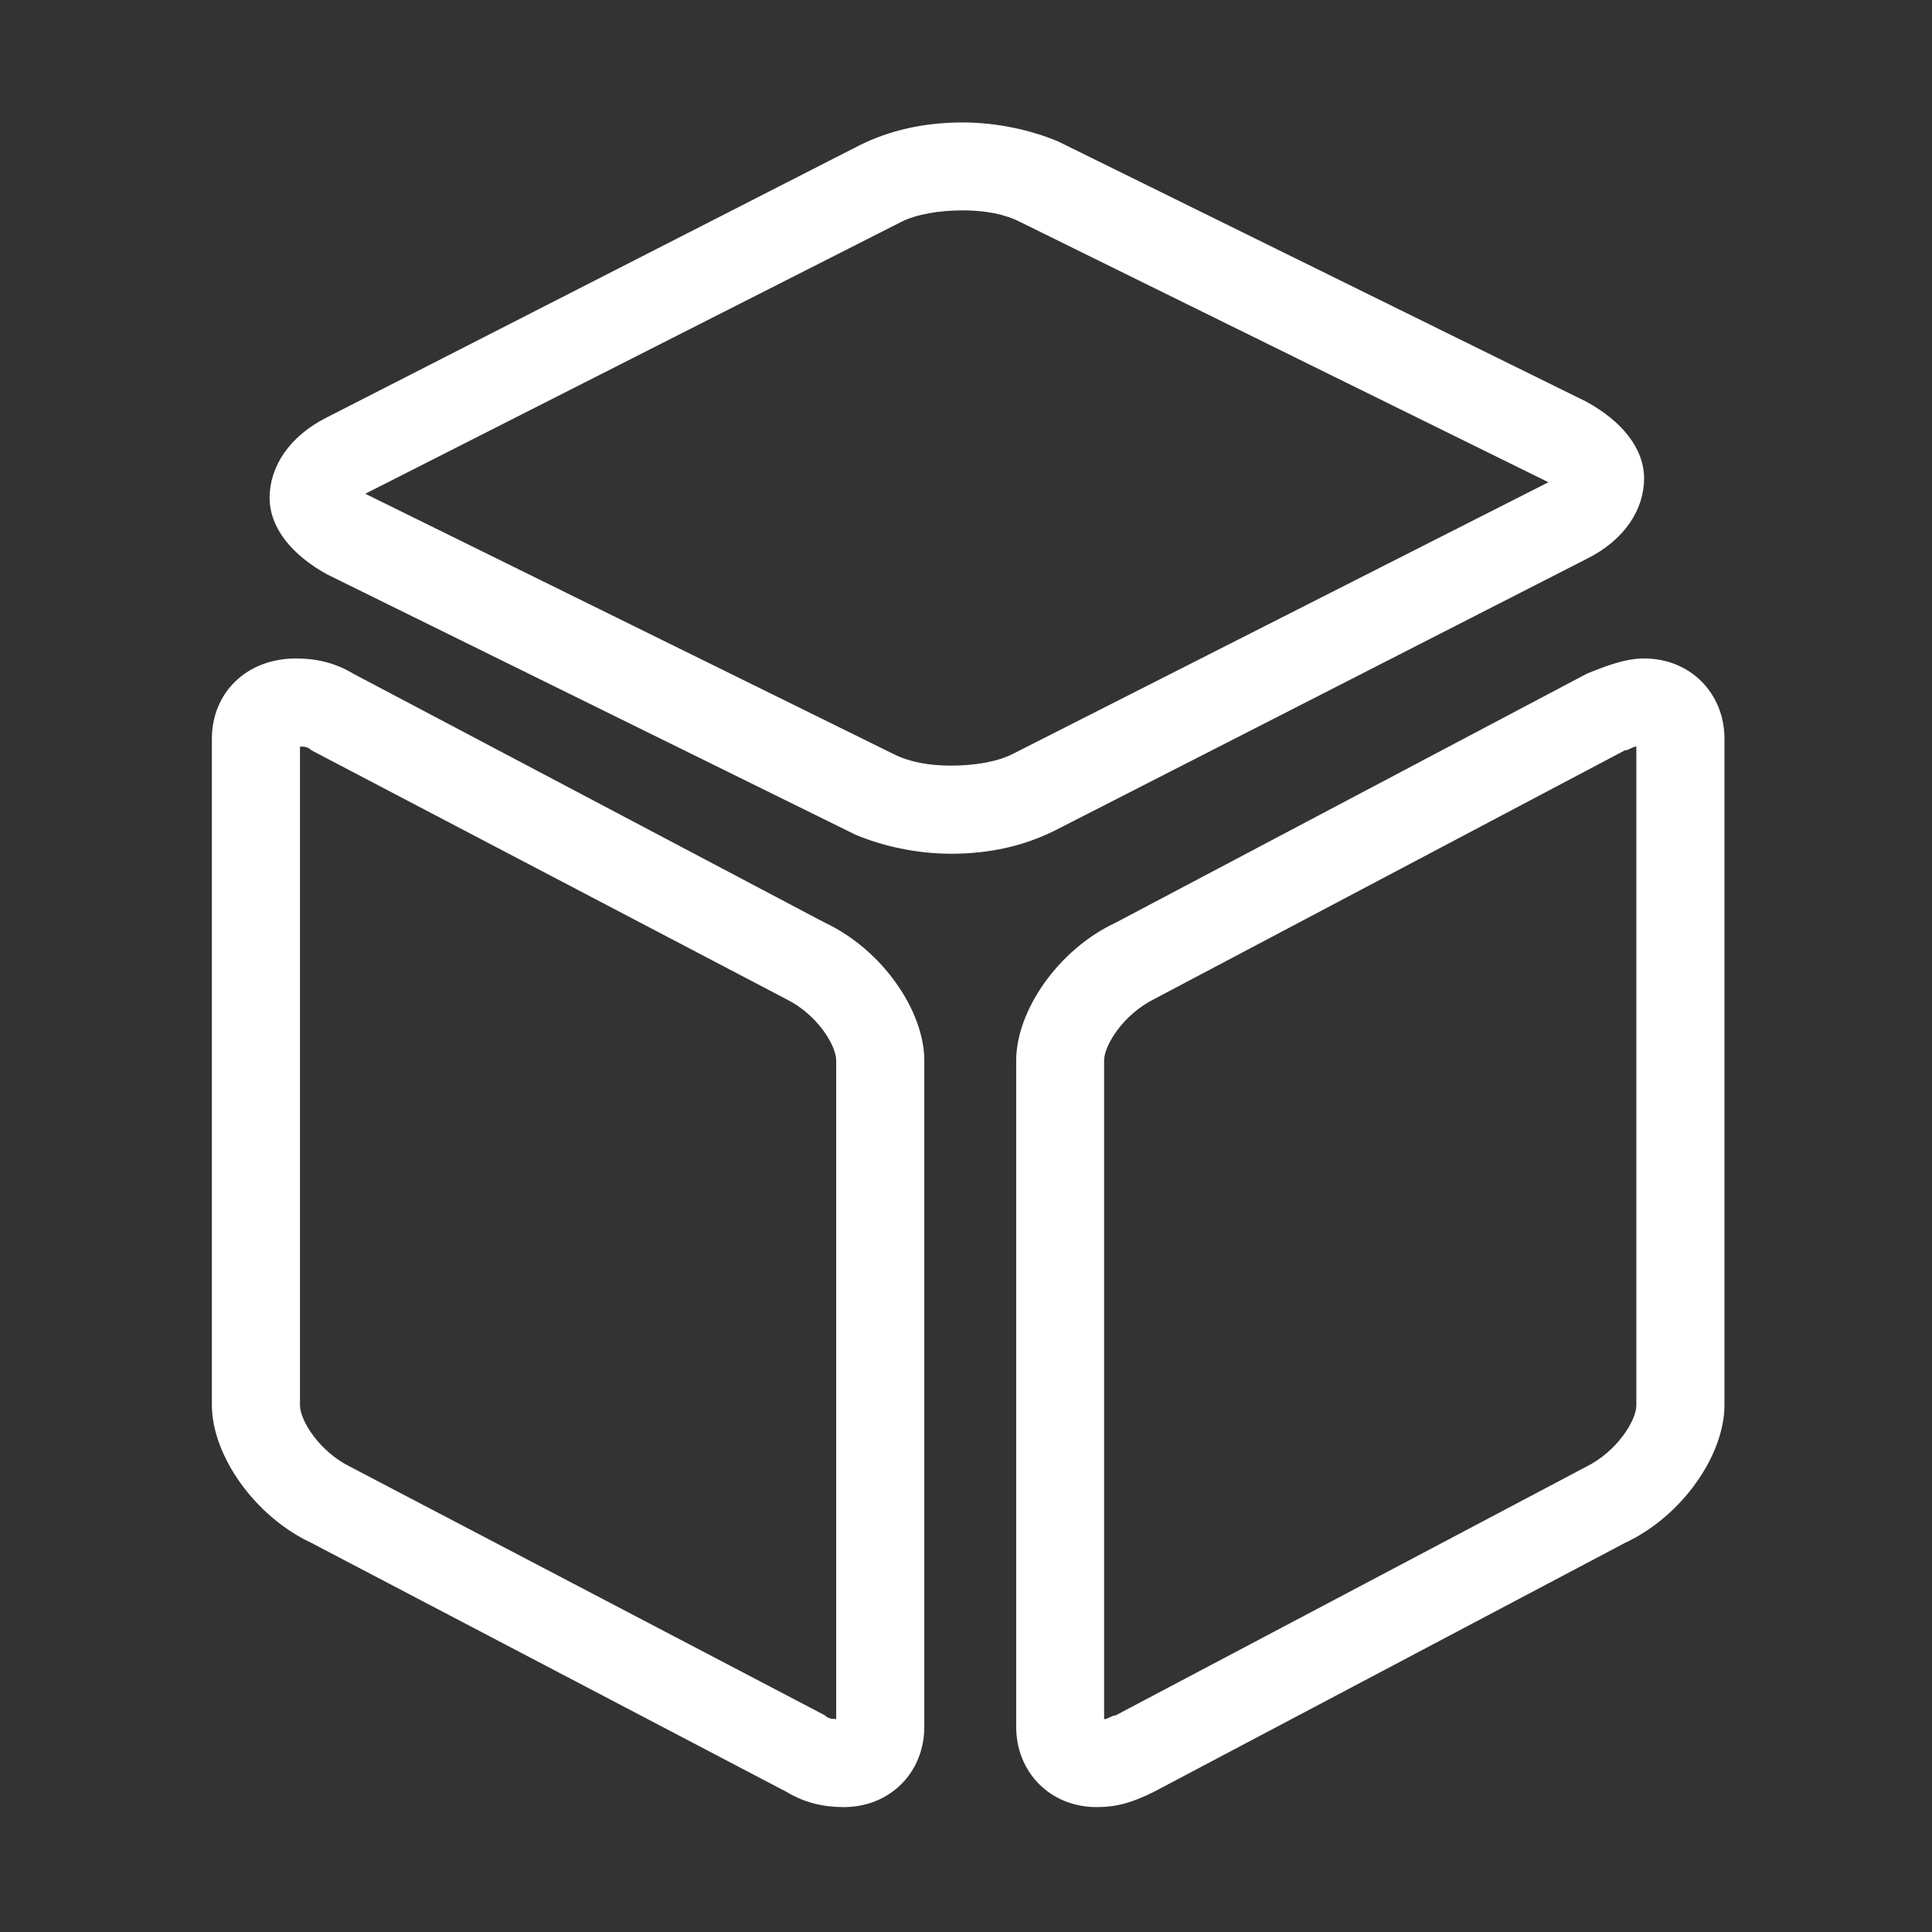 <?xml version="1.0" standalone="no"?><!DOCTYPE svg PUBLIC "-//W3C//DTD SVG 1.1//EN" "http://www.w3.org/Graphics/SVG/1.1/DTD/svg11.dtd"><svg t="1639634307669" class="icon" viewBox="0 0 1024 1024" version="1.1" xmlns="http://www.w3.org/2000/svg" p-id="2001" width="36" height="36" xmlns:xlink="http://www.w3.org/1999/xlink"><rect x="0" y="0" width="1024" height="1024" fill="#333333" stroke="none"/><defs><style type="text/css"></style></defs><path d="M504.1 452.5c-18.3 0-36.5-4.1-50.7-10.1l-280.1-138c-18.3-10.1-30.4-24.4-30.4-40.6 0-16.2 10.2-32.5 30.4-42.6L455.4 77.1c16.2-8.1 34.5-12.2 54.8-12.2 18.3 0 36.5 4.1 50.7 10.1L841 213c18.3 10.1 30.4 24.4 30.4 40.6 0 16.2-10.1 32.5-30.4 42.6L558.9 440.3c-16.3 8.1-34.5 12.2-54.8 12.2zM193.6 261.7l280.1 138c8.1 4.1 18.3 6.1 30.4 6.1 12.2 0 24.4-2 32.5-6.1l284.1-144.1-280.1-138c-8.1-4.1-18.3-6.1-30.4-6.1-12.2 0-24.4 2-32.5 6.1L193.6 261.7z m253.6 696.1c-10.1 0-20.3-2-30.4-8.1L165.1 817.8c-30.4-14.2-52.8-46.7-52.8-73.1V391.6c0-24.4 18.3-42.6 44.6-42.6 10.1 0 20.3 2 30.4 8.1L437.1 489c30.4 14.2 52.8 46.7 52.8 73.1v353.1c0 24.4-18.3 42.6-42.7 42.6z m-10.1-48.7c2 2 4.1 2 6.1 2v-349c0-8.1-10.1-24.4-26.4-32.5L165.1 397.7c-2-2-4.1-2-6.1-2v349.1c0 8.1 10.2 24.4 26.4 32.5l251.7 131.8z m144.1 48.7c-24.4 0-42.6-18.3-42.6-42.6V562.1c0-26.4 22.3-58.9 52.8-73.1L841 357.1c10.1-4.1 20.3-8.1 30.4-8.1 24.4 0 42.6 18.3 42.6 42.6v353.1c0 26.4-22.3 58.9-52.8 73.1L611.6 949.7c-12.2 6.1-20.3 8.1-30.4 8.1z m280-560.1L611.6 529.6c-16.2 8.1-26.4 24.4-26.4 32.5v349.1c2 0 4.1-2 6.1-2l249.6-131.9c16.2-8.1 26.4-24.4 26.4-32.5V395.7c-2 0-4 2-6.1 2z m0 0" p-id="2002" fill="#ffffff"></path></svg>